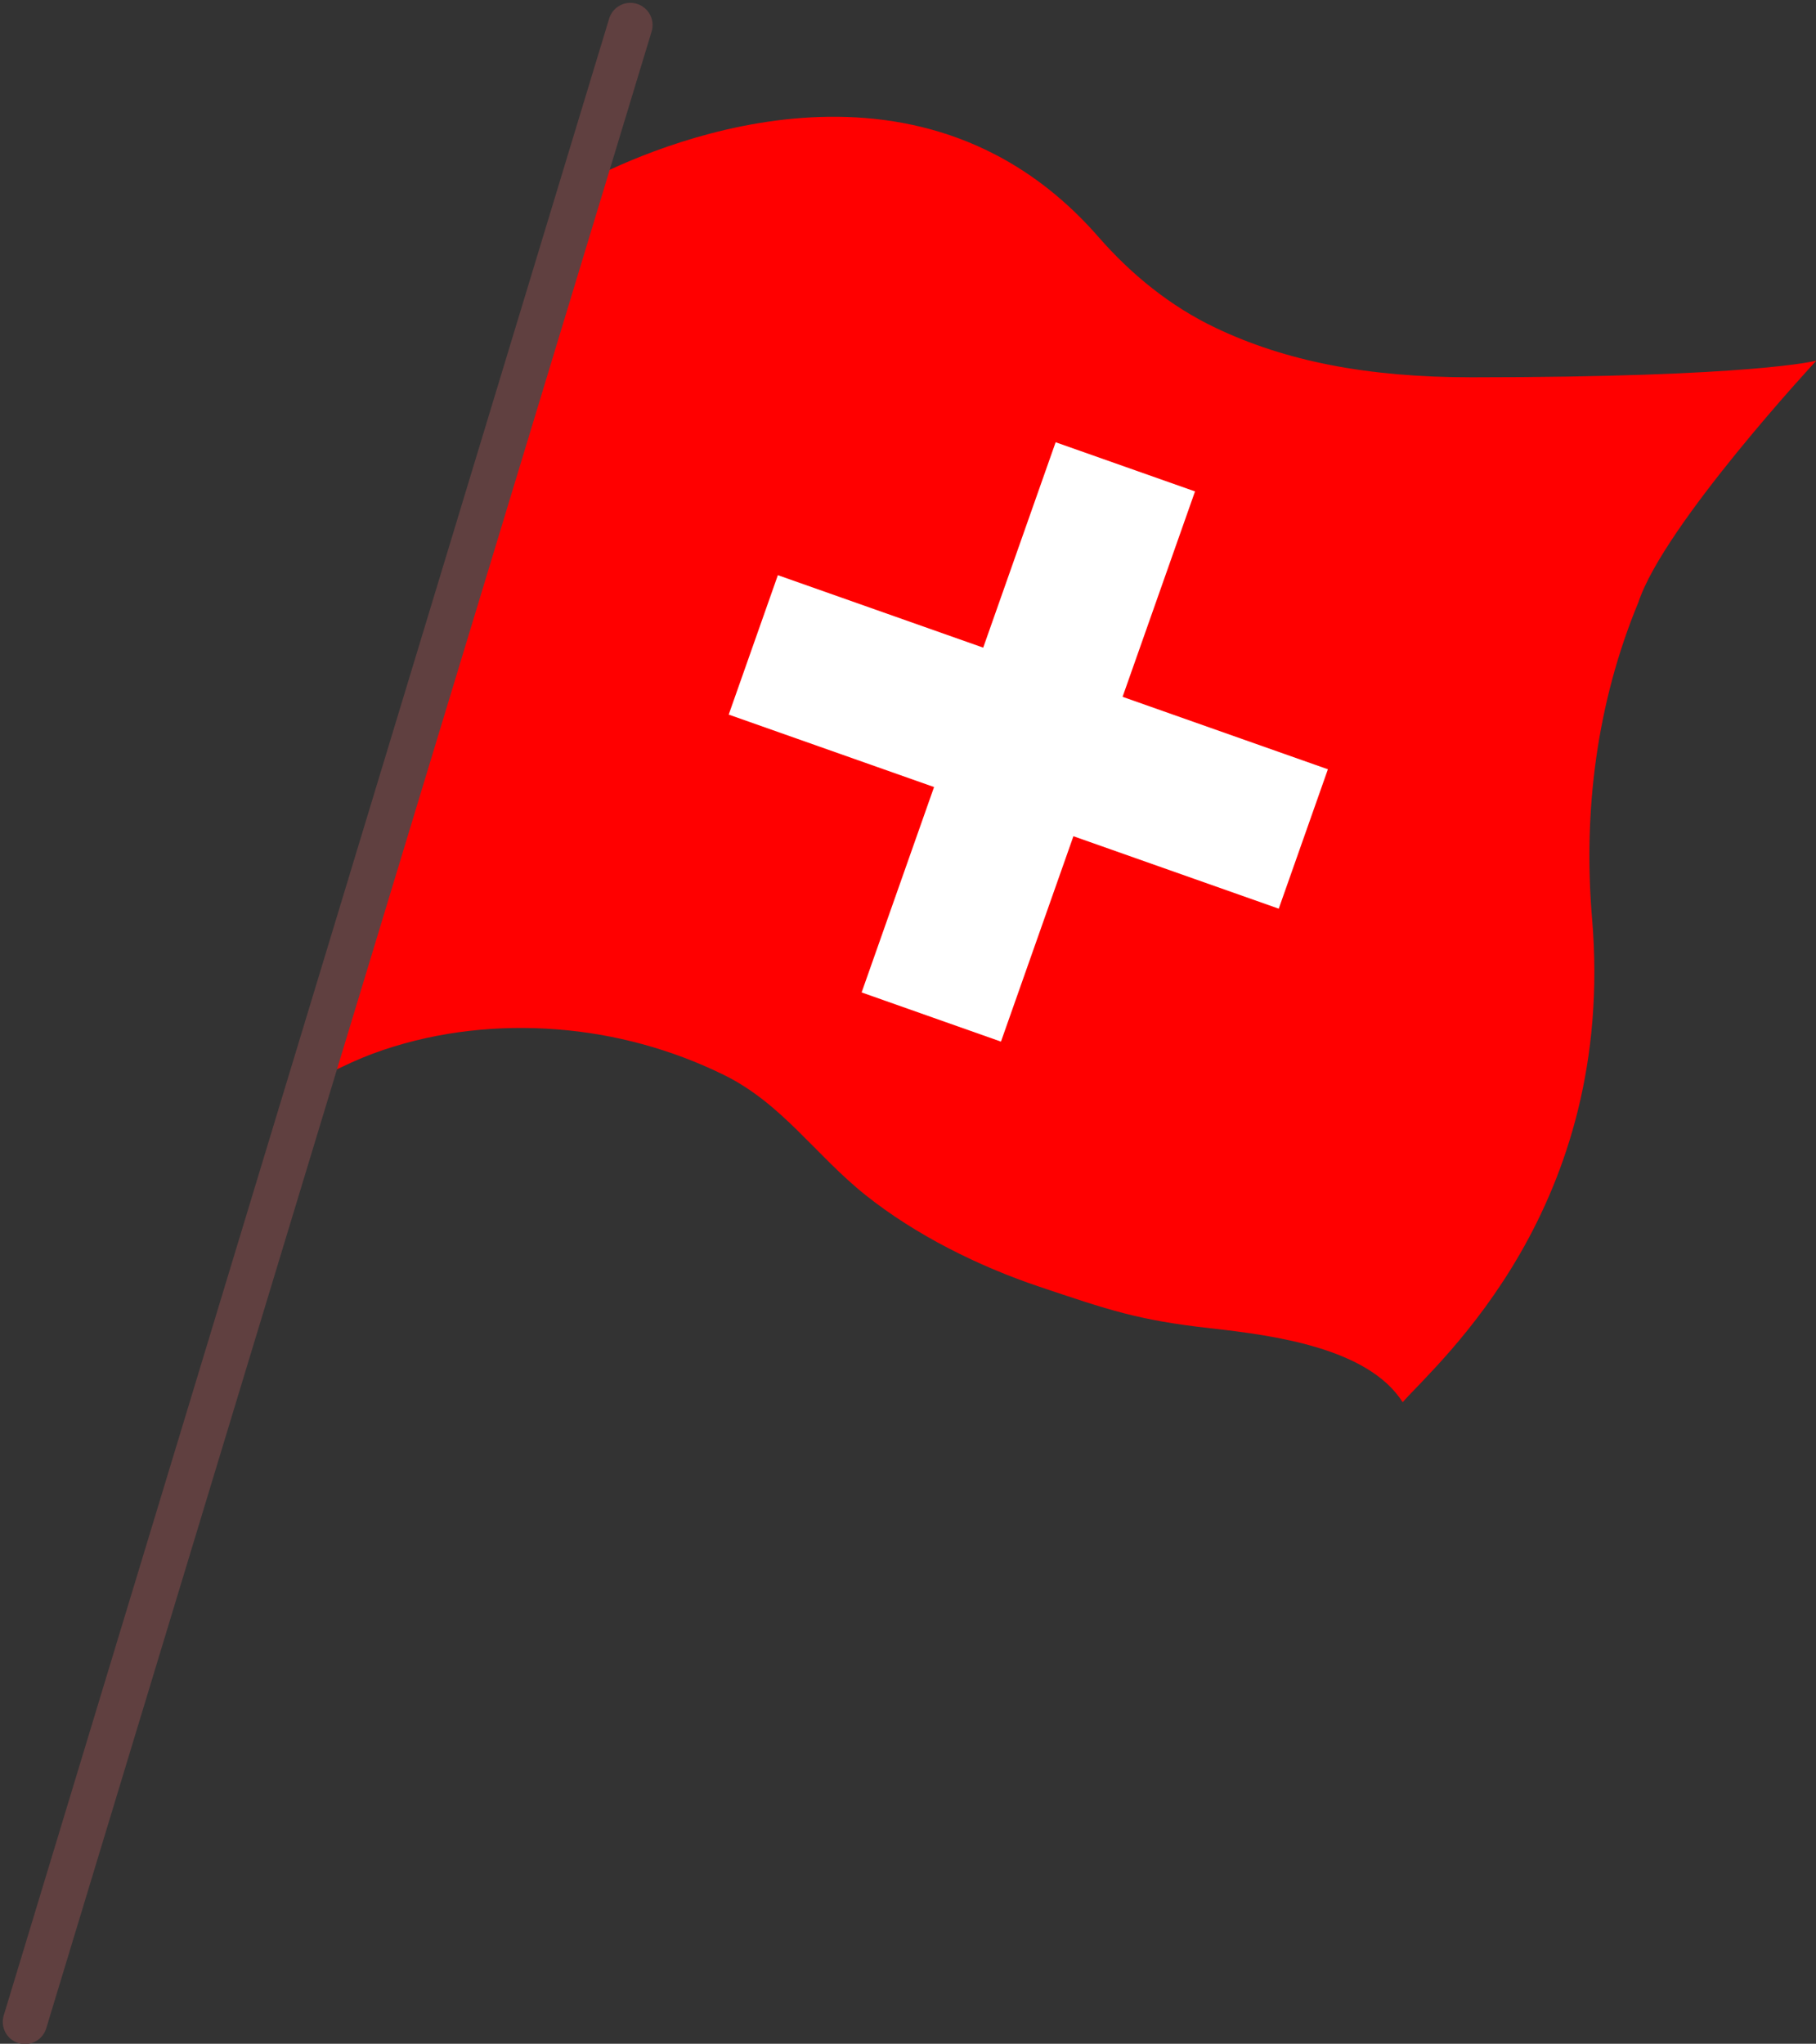 <?xml version="1.0" encoding="UTF-8"?><svg xmlns="http://www.w3.org/2000/svg" xmlns:xlink="http://www.w3.org/1999/xlink" height="404.8" preserveAspectRatio="xMidYMid meet" version="1.0" viewBox="69.5 65.1 359.8 404.8" width="359.8" zoomAndPan="magnify"><rect x="69.5" y="65.1" width="359.8" height="404.8" fill="#333333" stroke="none"/><g><g id="change1_1"><path d="M 429.359 136.539 C 429.359 136.539 416.977 139.832 361.07 139.832 C 340.363 139.832 324.227 136.633 310.379 130.051 C 301.438 125.805 293.672 119.512 287.16 112.055 C 280.82 104.789 273.973 99.531 266.922 95.836 C 227.98 75.41 182.824 102.57 182.824 102.57 L 127.621 282.469 C 128.301 280.262 135.07 277.484 137.094 276.5 C 139.82 275.172 142.617 274.004 145.484 273.043 C 156.523 269.328 168.301 268.09 179.832 268.98 C 191.277 269.863 202.543 272.914 212.902 277.996 C 224.453 283.664 231.051 293.891 241.031 301.84 C 250.934 309.727 263.395 315.914 275.414 319.949 C 289.176 324.566 294.891 326.578 309.348 328.188 C 321.941 329.594 340.574 332.094 347.406 342.828 C 354.738 334.582 389.777 304.262 384.926 246.938 C 383.125 225.648 385.922 204.152 394.102 184.414 C 399.133 169.109 429.359 136.539 429.359 136.539" fill="#f00"/></g><g id="change2_1"><path d="M 74.449 469.969 C 74.027 469.969 73.598 469.906 73.172 469.777 C 70.848 469.074 69.531 466.617 70.238 464.289 L 190.188 68.785 C 190.891 66.461 193.348 65.145 195.672 65.852 C 198 66.559 199.312 69.016 198.605 71.34 L 78.66 466.844 C 78.082 468.742 76.34 469.969 74.449 469.969" fill="#604040"/></g><g id="change3_1"><path d="M 267.82 271.41 L 240.211 261.668 L 278.652 152.695 L 306.266 162.434 L 267.82 271.41" fill="#fff"/></g><g id="change3_2"><path d="M 322.855 245.078 L 213.879 206.637 L 223.617 179.023 L 332.594 217.469 L 322.855 245.078" fill="#fff"/></g></g></svg>